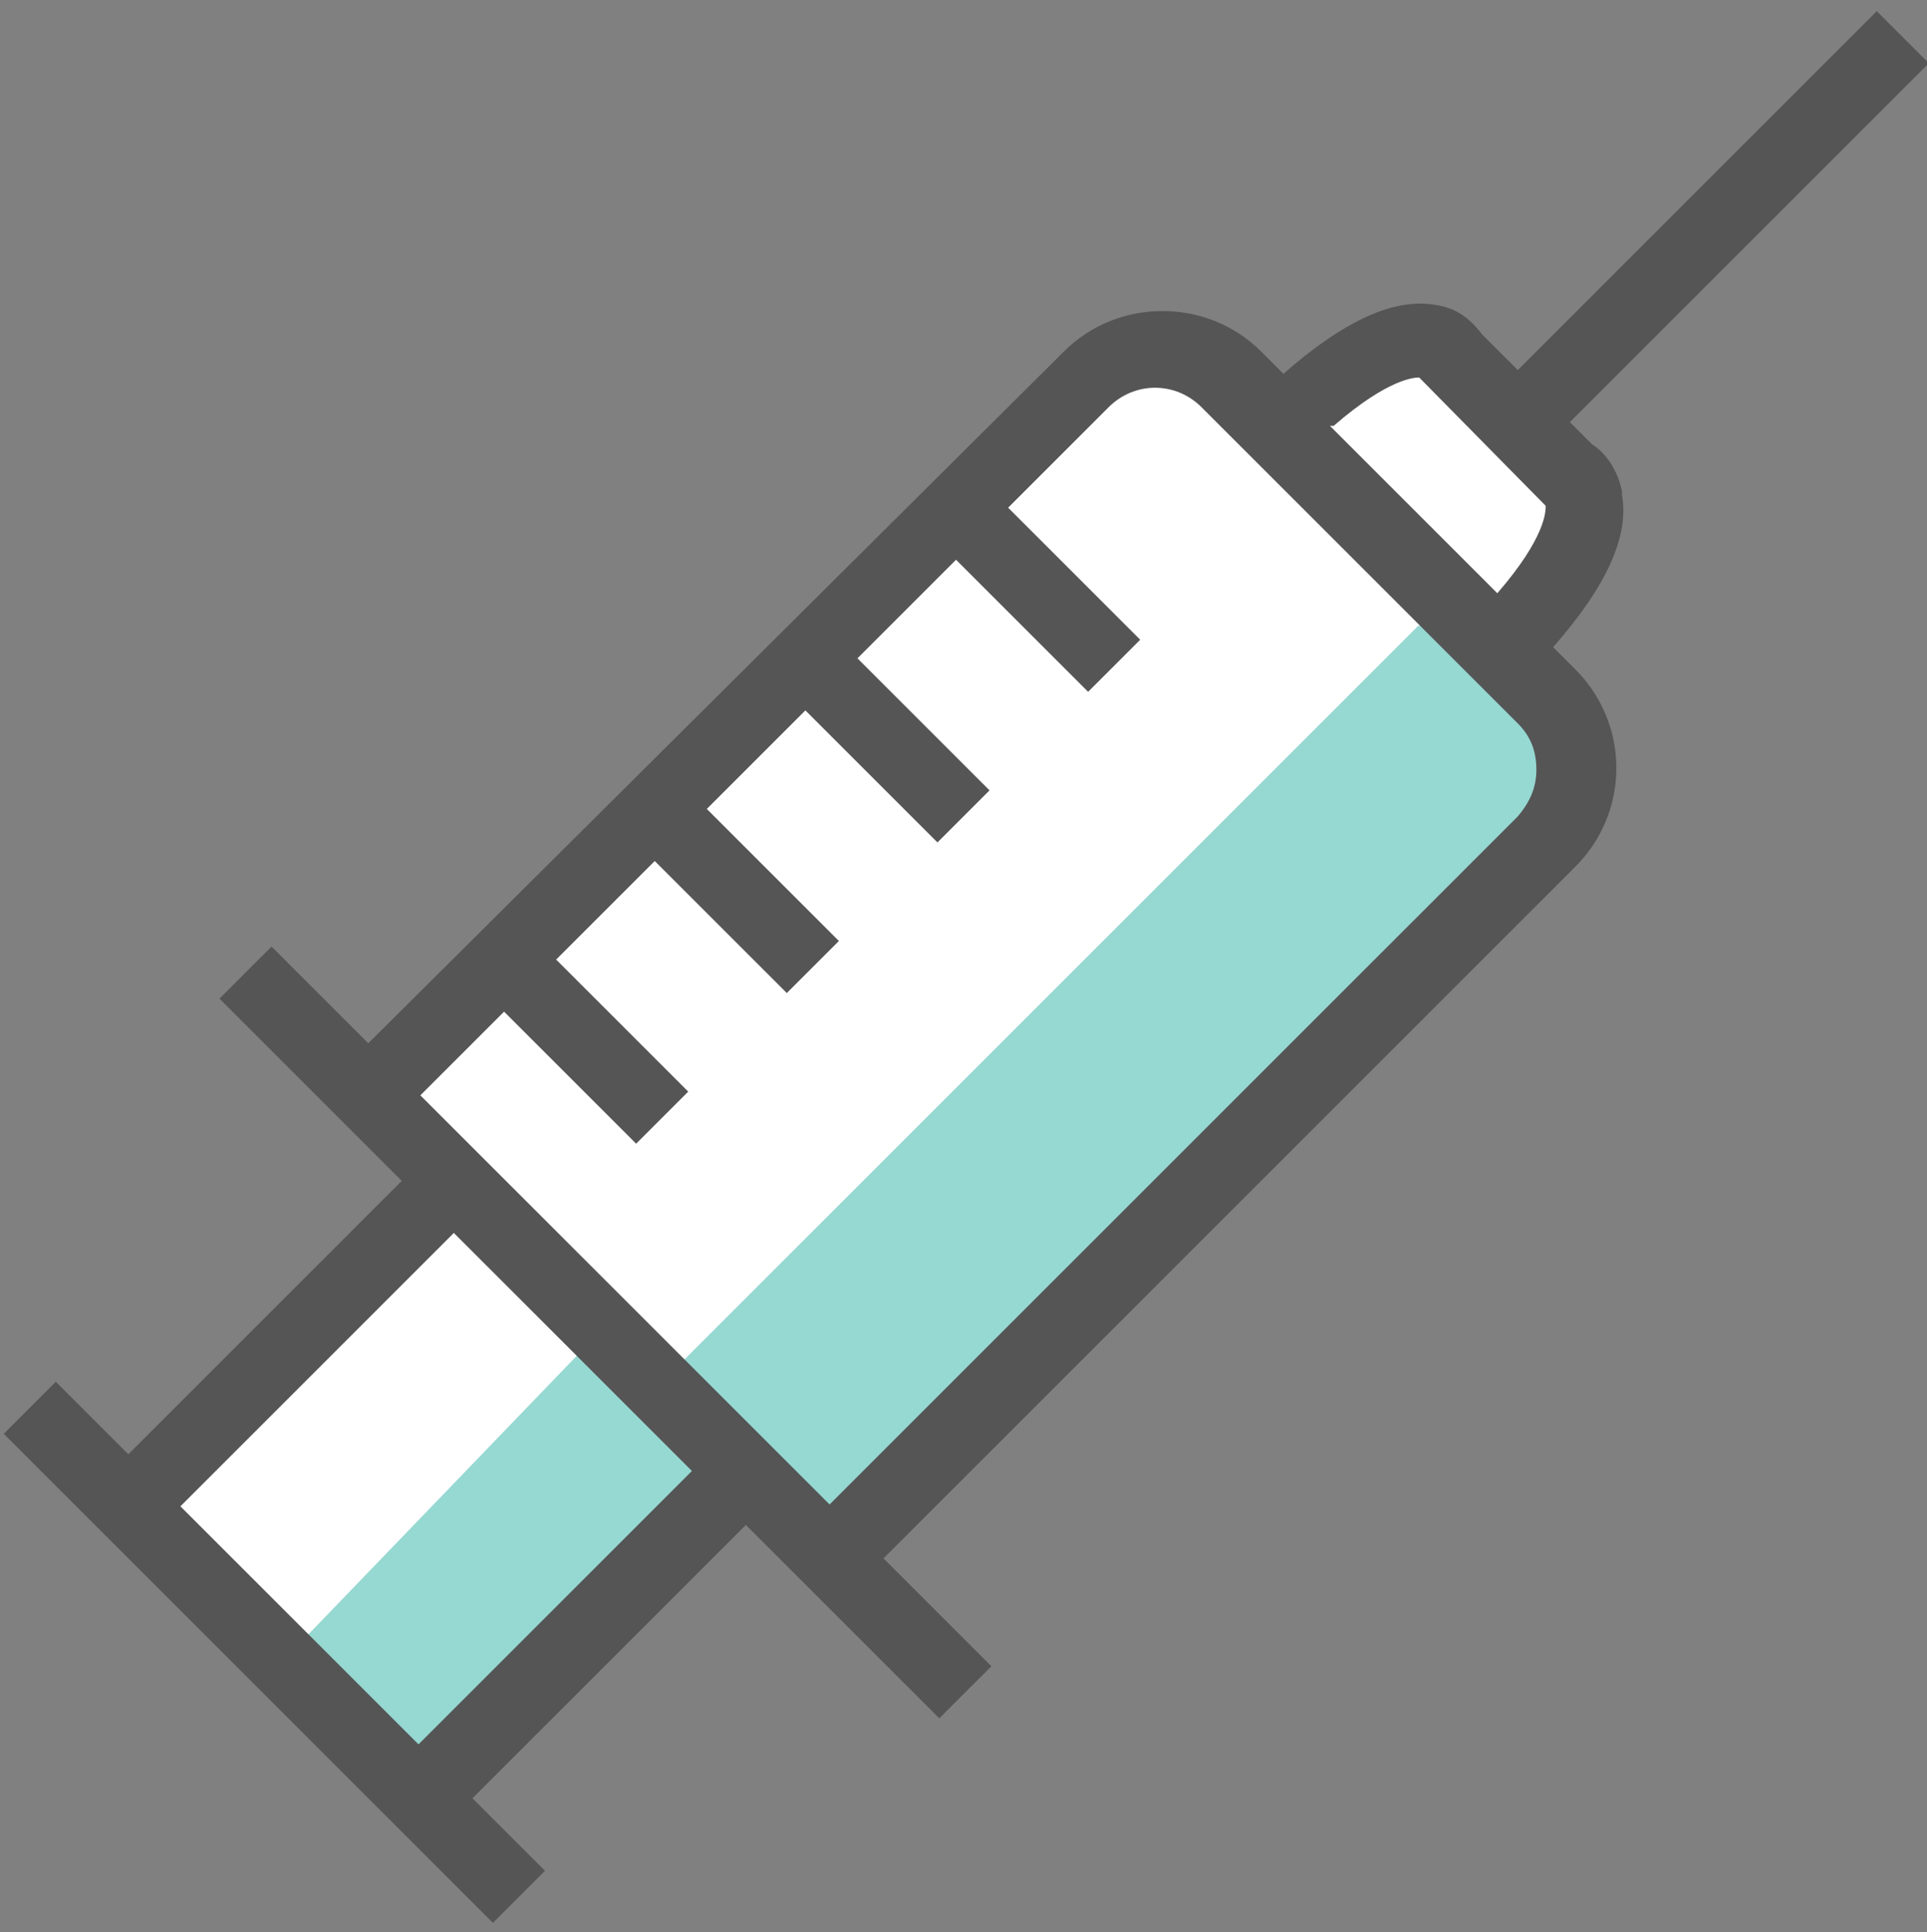 <?xml version="1.0" encoding="UTF-8"?>
<svg xmlns="http://www.w3.org/2000/svg" width="103.6" height="103.9" version="1.1" viewBox="0 0 103.6 103.9">
  <rect x="0" y="0" width="103.6" height="103.9" fill="#808080" stroke="none"/>
  <defs>
    <style>
      .cls-1 {
        fill: #fff;
      }

      .cls-2 {
        fill: none;
      }

      .cls-3 {
        fill: #96d8d2;
      }

      .cls-4 {
        fill: #555;
      }
    </style>
  </defs>
  <!-- Generator: Adobe Illustrator 28.6.0, SVG Export Plug-In . SVG Version: 1.2.0 Build 709)  -->
  <g>
    <g id="_レイヤー_1" data-name="レイヤー_1">
      <g id="_レイヤー_1-2" data-name="_レイヤー_1">
        <g>
          <g>
            <path class="cls-1" d="M19.8,58.9L58.5,20.3c2.1-2.1,5.7-2.1,7.8,0l2.1,2.1,14.9,14.9c2.1,2.1,2.1,5.7,0,7.8l-38.6,38.6"/>
            <path class="cls-1" d="M80.7,34.7c7.3-7.6,3.6-9.2,3.6-9.2l-6.2-6.2s-1.7-3.8-9.2,3.6"/>
            <line class="cls-2" x1="82" y1="22.3" x2="102.3" y2="2"/>
            <line class="cls-2" x1="13.3" y1="52.3" x2="51.9" y2="90.9"/>
            <line class="cls-2" x1="27.2" y1="51.5" x2="35.7" y2="60"/>
            <line class="cls-2" x1="35.3" y1="43.4" x2="43.8" y2="51.9"/>
            <line class="cls-2" x1="43.5" y1="35.3" x2="52" y2="43.8"/>
            <line class="cls-2" x1="51.6" y1="27.1" x2="60.1" y2="35.6"/>
            <g>
              <line class="cls-2" x1="24.4" y1="63.5" x2="6.3" y2="81.6"/>
              <line class="cls-2" x1="40.1" y1="79.1" x2="21.9" y2="97.2"/>
            </g>
            <line class="cls-2" x1="1.5" y1="75.7" x2="27.9" y2="102"/>
          </g>
          <path class="cls-3" d="M76.3,33.6l-40.9,40.9,9.2,9.2,38.6-38.6s2.4-2.4,1.6-4.5-7.5-9.2-7.5-9.2l-1,2.3h0Z"/>
          <polygon class="cls-1" points="24.4 63.5 34 71.2 14.5 89.9 8 82 24.4 63.5"/>
          <polygon class="cls-3" points="31.4 72.5 37.4 79.1 21.7 94.9 15.7 88.8 31.4 72.5"/>
          <path class="cls-4" d="M87.2,26.4c-.3-1.4-1.1-2.2-1.6-2.5l-1.2-1.2L103.7,3.4l-2.8-2.8-19.3,19.3-1.9-1.9c-.4-.5-1.1-1.4-2.5-1.6-2.2-.4-4.9.8-8.2,3.7l-1.2-1.2c-2.9-2.9-7.7-2.9-10.6,0L19.8,56.1l-5.2-5.2-2.8,2.8,9.8,9.8-14.7,14.7-3.9-3.9-2.8,2.8,26.3,26.3,2.8-2.8-3.9-3.9,14.7-14.7,10.4,10.4,2.8-2.8-5.8-5.8,37.2-37.2c1.4-1.4,2.2-3.3,2.2-5.3s-.8-3.9-2.2-5.3l-1.2-1.2c2.9-3.3,4.1-6,3.7-8.2v-.2ZM22.5,93.8l-12.8-12.8,14.7-14.7,12.8,12.8-14.7,14.7ZM81.8,43.7l-37.2,37.2-22-22,4.5-4.5,7.1,7.1,2.8-2.8-7.1-7.1,5.3-5.3,7.1,7.1,2.8-2.8-7.1-7.1,5.3-5.3,7.1,7.1,2.8-2.8-7.1-7.1,5.3-5.3,7.1,7.1,2.8-2.8-7.1-7.1,5.4-5.4c1.4-1.4,3.6-1.4,5,0l17,17c.7.7,1,1.5,1,2.5s-.4,1.8-1,2.5l.2-.2ZM71.7,22.9c3-2.6,4.4-2.6,4.6-2.6l6.8,6.9h0c0,.3,0,1.7-2.6,4.7l-9-9h0Z"/>
        </g>
      </g>
    </g>
  </g>
</svg>